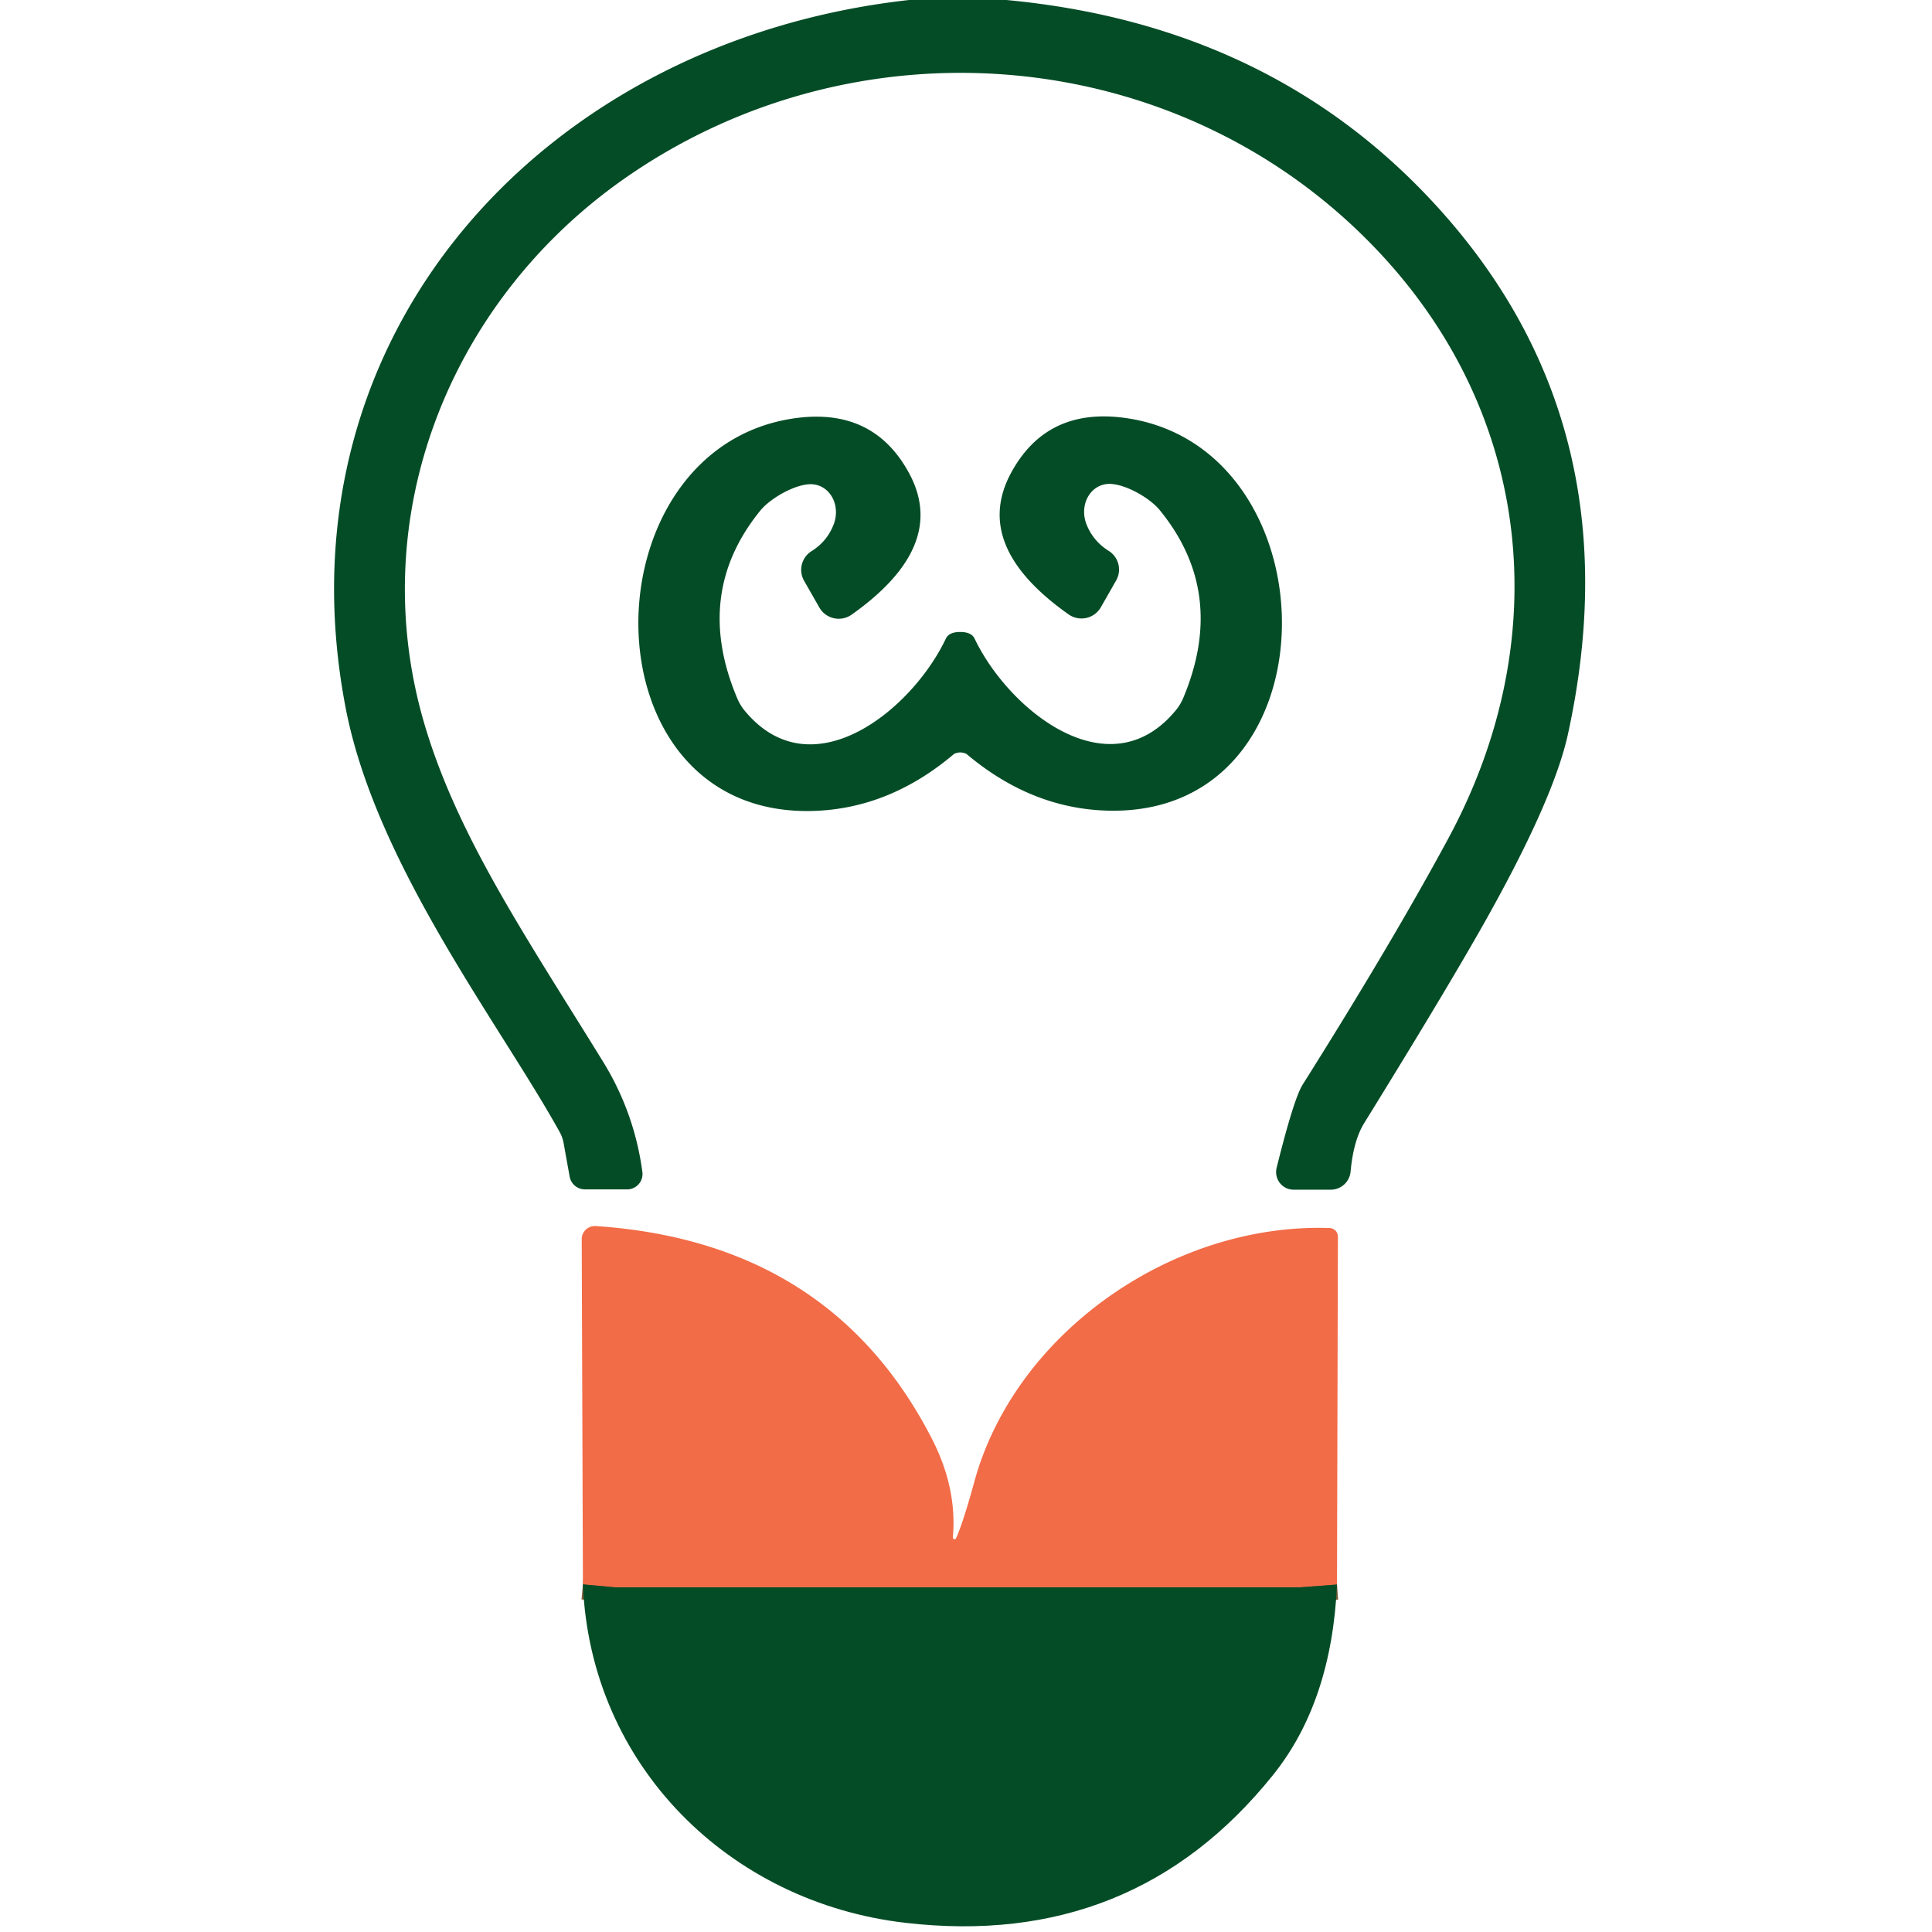 <?xml version="1.0" encoding="UTF-8" standalone="no"?>
<!DOCTYPE svg PUBLIC "-//W3C//DTD SVG 1.1//EN" "http://www.w3.org/Graphics/SVG/1.1/DTD/svg11.dtd">
<svg xmlns="http://www.w3.org/2000/svg" version="1.1" viewBox="0.00 0.00 128.00 128.00">
<g stroke-width="2.00" fill="none" stroke-linecap="butt">
<path stroke="#7b5c37" vector-effect="non-scaling-stroke" d="
  M 88.58 104.98
  L 86.19 105.16"
/>
<path stroke="#7b5c37" vector-effect="non-scaling-stroke" d="
  M 40.71 105.16
  L 38.62 104.97"
/>
</g>
<path fill="#044c26" d="
  M 66.68 0.00
  Q 84.57 1.68 95.61 14.13
  Q 108.30 28.45 103.88 48.64
  Q 102.98 52.76 98.79 60.33
  Q 96.32 64.80 90.38 74.41
  Q 89.67 75.56 89.48 77.62
  A 1.32 1.32 0.0 0 1 88.17 78.82
  L 85.70 78.82
  A 1.17 1.16 -83.0 0 1 84.58 77.37
  Q 85.72 72.78 86.31 71.85
  Q 92.26 62.40 95.97 55.52
  C 103.05 42.38 101.54 27.53 91.35 16.69
  C 78.24 2.74 56.55 0.95 41.02 12.08
  C 29.74 20.18 24.18 34.21 28.05 47.73
  C 30.21 55.26 34.84 62.04 39.93 70.30
  Q 42.03 73.69 42.56 77.65
  A 1.02 1.02 0.0 0 1 41.55 78.80
  L 38.75 78.80
  A 1.03 1.03 0.0 0 1 37.74 77.95
  L 37.34 75.73
  A 2.40 2.28 -66.1 0 0 37.08 75.00
  C 33.13 67.87 24.92 57.31 22.91 46.95
  C 18.13 22.25 36.01 2.69 60.23 0.00
  L 66.68 0.00
  Z"
/>
<path fill="#044c26" d="
  M 63.61 41.87
  Q 64.36 41.87 64.57 42.31
  C 66.82 47.03 73.47 52.42 77.89 47.07
  A 3.30 3.17 77.5 0 0 78.39 46.25
  Q 81.32 39.28 76.83 33.79
  C 76.13 32.93 74.28 31.90 73.24 32.08
  A 2.00 1.77 74.0 0 0 71.98 34.73
  Q 72.42 35.85 73.46 36.50
  A 1.46 1.46 0.0 0 1 73.94 38.47
  L 72.93 40.24
  A 1.48 1.48 0.0 0 1 70.79 40.70
  Q 64.38 36.17 66.98 31.34
  Q 69.32 27.00 74.47 27.68
  C 88.43 29.53 88.73 54.00 73.49 53.71
  Q 68.37 53.61 64.03 49.95
  Q 63.99 49.92 63.83 49.88
  Q 63.73 49.85 63.62 49.85
  Q 63.52 49.85 63.41 49.88
  Q 63.25 49.92 63.21 49.95
  Q 58.88 53.62 53.76 53.73
  C 38.52 54.05 38.77 29.58 52.73 27.70
  Q 57.88 27.01 60.23 31.35
  Q 62.84 36.17 56.44 40.71
  A 1.48 1.48 0.0 0 1 54.29 40.26
  L 53.28 38.49
  A 1.46 1.46 0.0 0 1 53.76 36.52
  Q 54.80 35.87 55.23 34.75
  A 2.00 1.77 -74.1 0 0 53.97 32.10
  C 52.93 31.92 51.08 32.96 50.38 33.82
  Q 45.90 39.32 48.85 46.28
  A 3.30 3.17 -77.6 0 0 49.35 47.10
  C 53.78 52.44 60.42 47.04 62.66 42.32
  Q 62.87 41.87 63.61 41.87
  Z"
/>
<path fill="#f26c47" d="
  M 88.58 104.98
  L 86.19 105.16
  L 40.71 105.16
  L 38.62 104.97
  L 38.54 82.11
  A 0.87 0.87 0.0 0 1 39.47 81.23
  Q 55.03 82.27 61.73 95.30
  Q 63.42 98.58 63.13 101.85
  A 0.11 0.11 0.0 0 0 63.34 101.91
  Q 63.79 100.94 64.54 98.21
  C 67.24 88.28 77.72 81.01 88.09 81.36
  A 0.57 0.56 1.1 0 1 88.64 81.92
  L 88.58 104.98
  Z"
/>
<path fill="#044c26" d="
  M 40.71 105.16
  L 86.19 105.16
  L 88.58 104.98
  Q 88.23 112.76 84.34 117.60
  Q 75.07 129.15 59.97 127.39
  C 48.33 126.04 39.11 116.98 38.62 104.97
  L 40.71 105.16
  Z"
/>
</svg>
